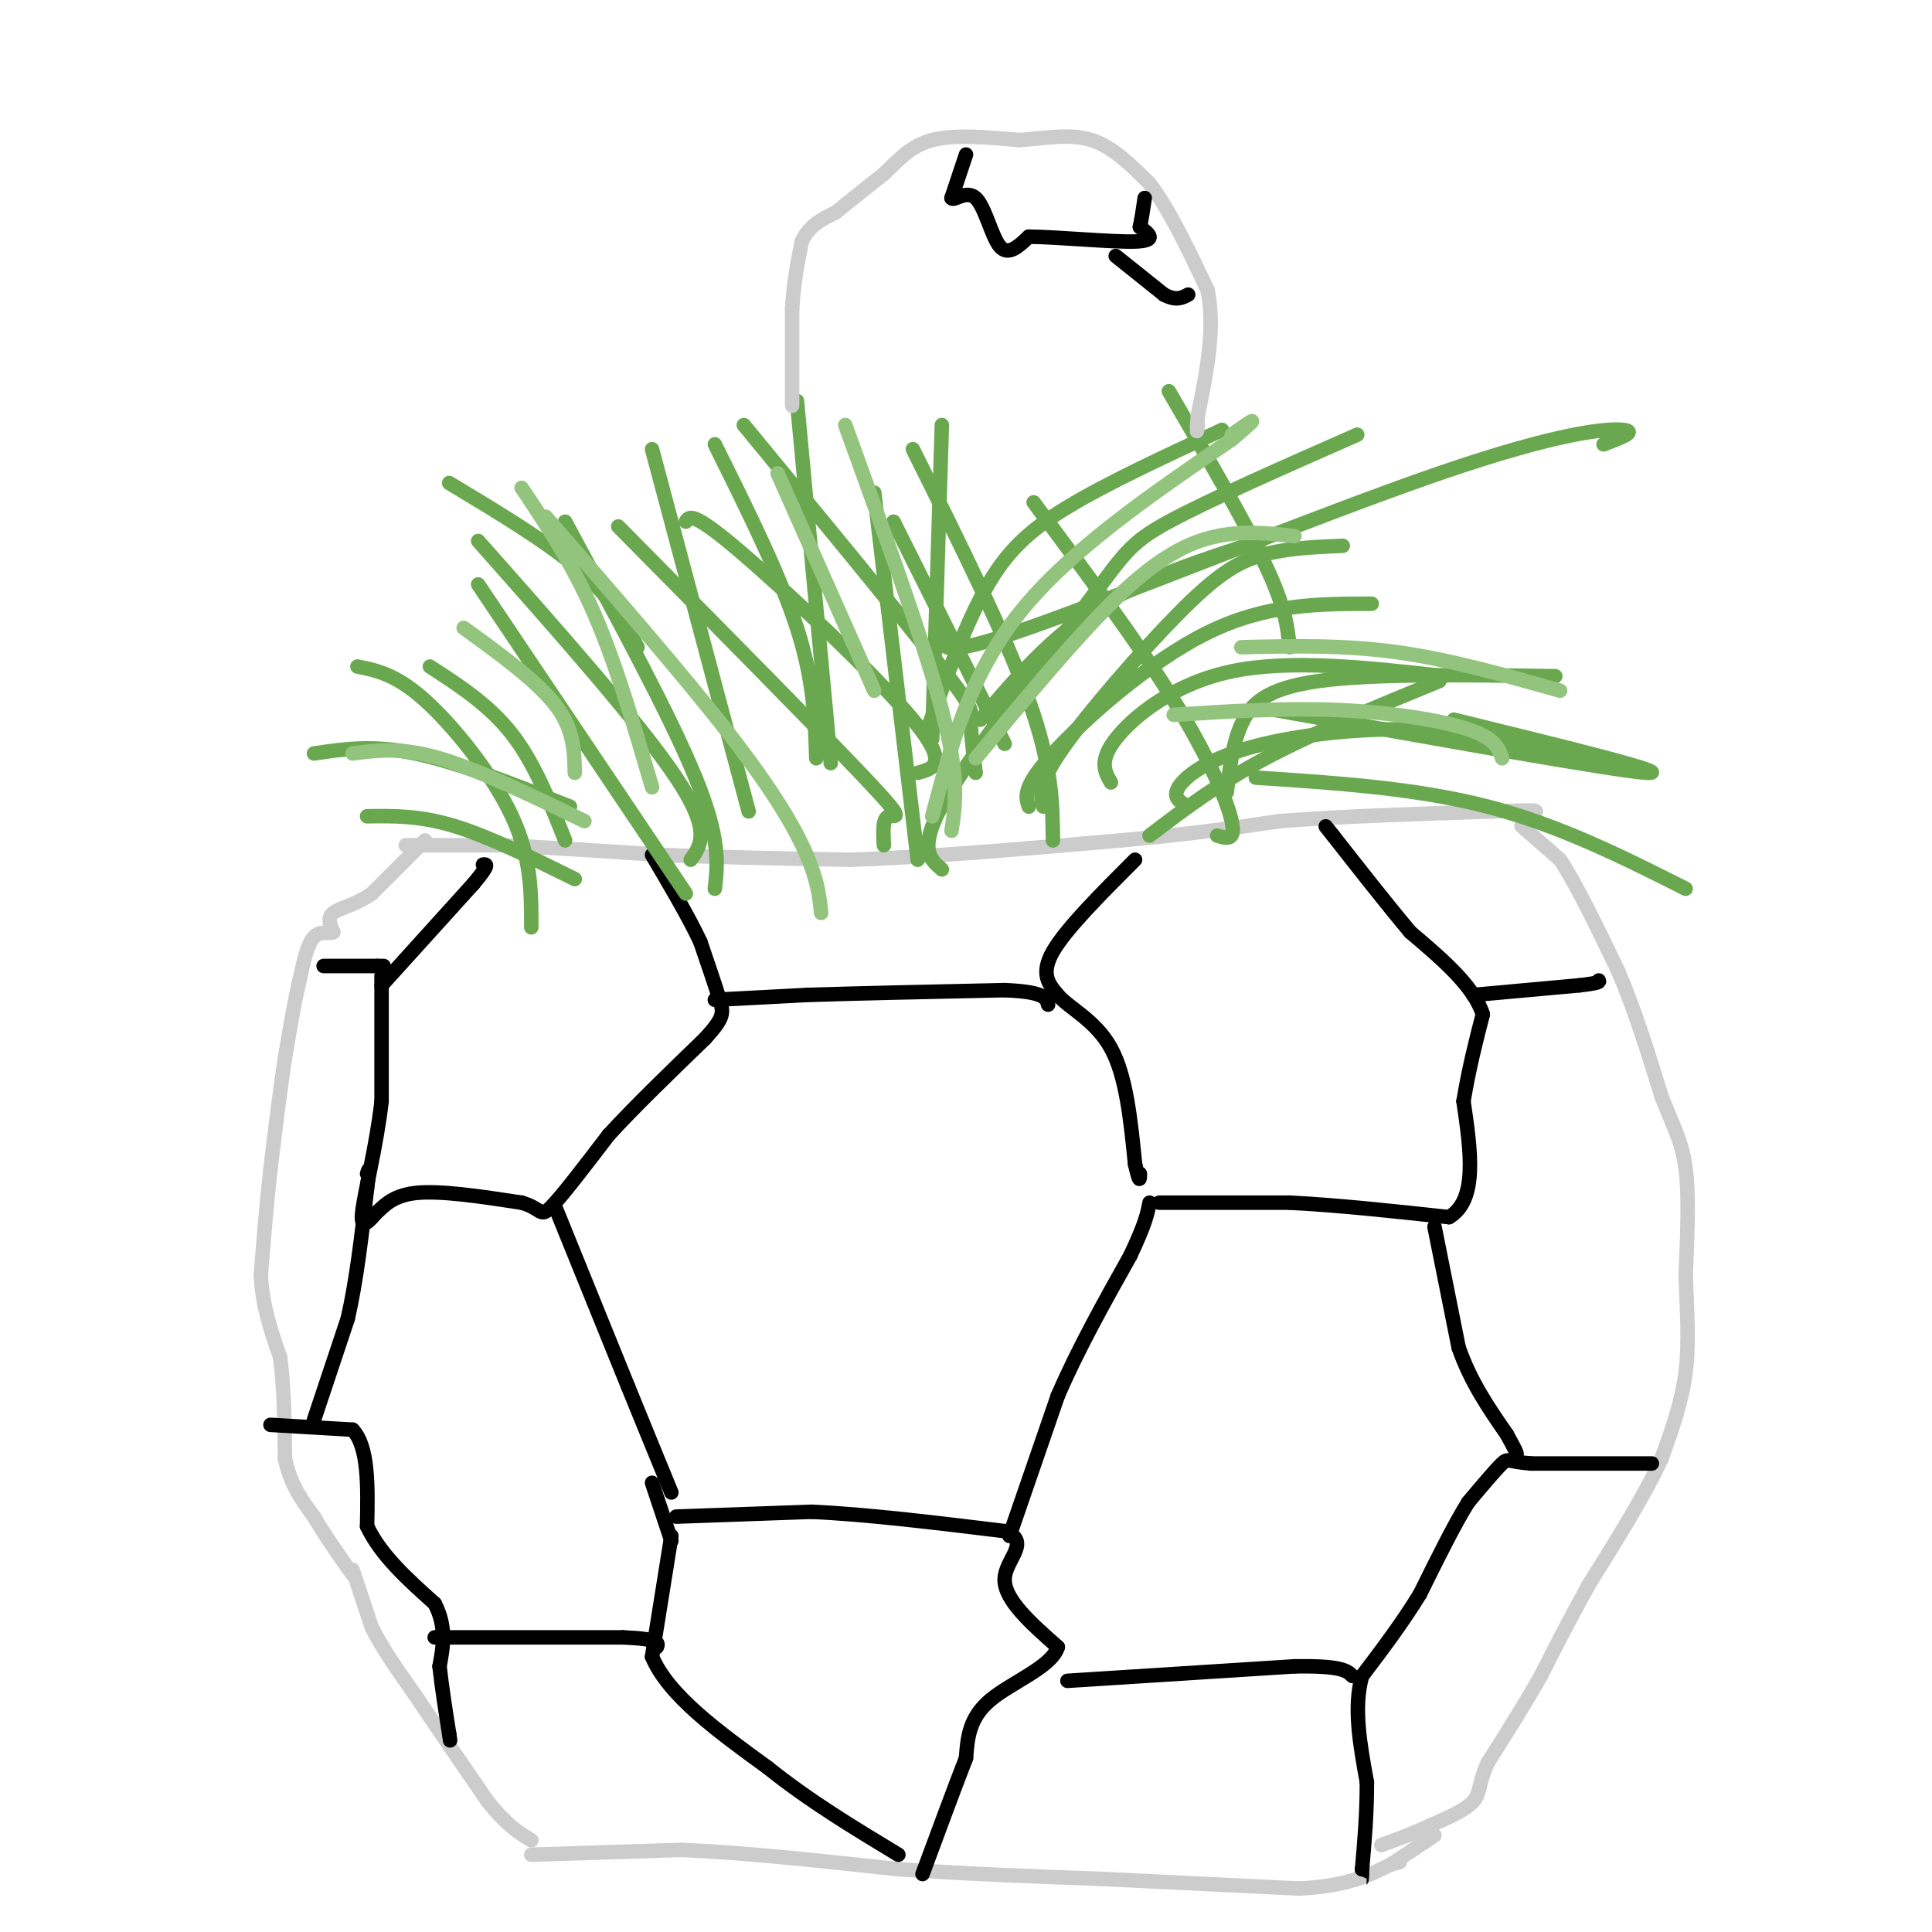 <svg viewBox='0 0 400 400' version='1.1' xmlns='http://www.w3.org/2000/svg' xmlns:xlink='http://www.w3.org/1999/xlink'><g fill='none' stroke='#cccccc' stroke-width='3' stroke-linecap='round' stroke-linejoin='round'><path d='M84,175c0.000,0.000 19.000,0.000 19,0'/><path d='M103,175c8.833,0.333 21.417,1.167 34,2'/><path d='M137,177c12.167,0.500 25.583,0.750 39,1'/><path d='M176,178c15.833,-0.500 35.917,-2.250 56,-4'/><path d='M232,174c14.833,-1.333 23.917,-2.667 33,-4'/><path d='M265,170c12.833,-1.000 28.417,-1.500 44,-2'/><path d='M309,168c8.833,-0.333 8.917,-0.167 9,0'/><path d='M88,174c0.000,0.000 -11.000,11.000 -11,11'/><path d='M77,185c-3.489,2.422 -6.711,2.978 -8,4c-1.289,1.022 -0.644,2.511 0,4'/><path d='M69,193c-0.756,0.444 -2.644,-0.444 -4,1c-1.356,1.444 -2.178,5.222 -3,9'/><path d='M62,203c-1.000,4.167 -2.000,10.083 -3,16'/><path d='M59,219c-1.000,6.500 -2.000,14.750 -3,23'/><path d='M56,242c-0.833,7.500 -1.417,14.750 -2,22'/><path d='M54,264c0.333,6.500 2.167,11.750 4,17'/><path d='M58,281c0.833,6.333 0.917,13.667 1,21'/><path d='M59,302c1.167,5.500 3.583,8.750 6,12'/><path d='M65,314c2.333,4.000 5.167,8.000 8,12'/><path d='M73,325c0.000,0.000 4.000,12.000 4,12'/><path d='M77,337c2.167,4.333 5.583,9.167 9,14'/><path d='M86,351c4.000,6.000 9.500,14.000 15,22'/><path d='M101,373c4.000,5.000 6.500,6.500 9,8'/><path d='M315,171c0.000,0.000 8.000,7.000 8,7'/><path d='M323,178c3.333,5.000 7.667,14.000 12,23'/><path d='M335,201c3.500,8.167 6.250,17.083 9,26'/><path d='M344,227c2.511,6.400 4.289,9.400 5,15c0.711,5.600 0.356,13.800 0,22'/><path d='M349,264c0.222,7.067 0.778,13.733 0,20c-0.778,6.267 -2.889,12.133 -5,18'/><path d='M344,302c-3.333,7.333 -9.167,16.667 -15,26'/><path d='M329,328c-4.167,7.500 -7.083,13.250 -10,19'/><path d='M319,347c-3.500,6.167 -7.250,12.083 -11,18'/><path d='M308,365c-1.978,4.356 -1.422,6.244 -3,8c-1.578,1.756 -5.289,3.378 -9,5'/><path d='M296,378c-3.167,1.500 -6.583,2.750 -10,4'/><path d='M110,384c0.000,0.000 31.000,-1.000 31,-1'/><path d='M141,383c12.667,0.500 28.833,2.250 45,4'/><path d='M186,387c14.500,1.000 28.250,1.500 42,2'/><path d='M228,389c13.833,0.667 27.417,1.333 41,2'/><path d='M269,391c10.000,-0.500 14.500,-2.750 19,-5'/><path d='M288,386c3.167,-0.833 1.583,-0.417 0,0'/><path d='M288,386c0.000,0.000 9.000,-6.000 9,-6'/></g>
<g fill='none' stroke='#000000' stroke-width='3' stroke-linecap='round' stroke-linejoin='round'><path d='M67,200c0.000,0.000 11.000,0.000 11,0'/><path d='M78,200c2.000,0.000 1.500,0.000 1,0'/><path d='M148,207c0.000,0.000 19.000,-1.000 19,-1'/><path d='M167,206c10.000,-0.333 25.500,-0.667 41,-1'/><path d='M208,205c8.333,0.333 8.667,1.667 9,3'/><path d='M305,206c0.000,0.000 22.000,-2.000 22,-2'/><path d='M327,204c4.333,-0.500 4.167,-0.750 4,-1'/><path d='M115,250c0.000,0.000 15.000,37.000 15,37'/><path d='M130,287c4.000,9.833 6.500,15.917 9,22'/><path d='M209,318c0.000,0.000 10.000,-29.000 10,-29'/><path d='M219,289c4.167,-9.667 9.583,-19.333 15,-29'/><path d='M234,260c3.167,-6.667 3.583,-8.833 4,-11'/><path d='M135,307c0.000,0.000 4.000,12.000 4,12'/><path d='M65,294c0.000,0.000 7.000,-21.000 7,-21'/><path d='M72,273c1.833,-8.000 2.917,-17.500 4,-27'/><path d='M76,246c0.667,-5.000 0.333,-4.000 0,-3'/><path d='M90,339c0.000,0.000 39.000,0.000 39,0'/><path d='M129,339c7.667,0.333 7.333,1.167 7,2'/><path d='M221,348c0.000,0.000 47.000,-3.000 47,-3'/><path d='M268,345c9.833,-0.167 10.917,0.917 12,2'/><path d='M297,254c0.000,0.000 5.000,25.000 5,25'/><path d='M302,279c2.500,7.167 6.250,12.583 10,18'/><path d='M312,297c2.000,3.667 2.000,3.833 2,4'/><path d='M240,249c0.000,0.000 27.000,0.000 27,0'/><path d='M267,249c10.000,0.500 21.500,1.750 33,3'/><path d='M300,252c6.000,-3.500 4.500,-13.750 3,-24'/><path d='M303,228c1.167,-7.000 2.583,-12.500 4,-18'/><path d='M307,210c-1.833,-5.833 -8.417,-11.417 -15,-17'/><path d='M292,193c-5.167,-6.167 -10.583,-13.083 -16,-20'/><path d='M276,173c-2.667,-3.333 -1.333,-1.667 0,0'/><path d='M235,178c-7.167,7.167 -14.333,14.333 -17,19c-2.667,4.667 -0.833,6.833 1,9'/><path d='M219,206c2.378,2.778 7.822,5.222 11,11c3.178,5.778 4.089,14.889 5,24'/><path d='M235,241c1.000,4.333 1.000,3.167 1,2'/><path d='M79,204c0.000,0.000 19.000,-21.000 19,-21'/><path d='M98,183c3.500,-4.167 2.750,-4.083 2,-4'/><path d='M79,202c0.000,0.000 0.000,26.000 0,26'/><path d='M79,228c-1.022,9.156 -3.578,19.044 -4,23c-0.422,3.956 1.289,1.978 3,0'/><path d='M78,251c1.267,-0.978 2.933,-3.422 8,-4c5.067,-0.578 13.533,0.711 22,2'/><path d='M108,249c4.222,1.200 3.778,3.200 6,1c2.222,-2.200 7.111,-8.600 12,-15'/><path d='M126,235c5.333,-5.833 12.667,-12.917 20,-20'/><path d='M146,215c3.956,-4.356 3.844,-5.244 3,-8c-0.844,-2.756 -2.422,-7.378 -4,-12'/><path d='M145,195c-2.333,-5.000 -6.167,-11.500 -10,-18'/><path d='M56,295c0.000,0.000 17.000,1.000 17,1'/><path d='M73,296c3.333,3.500 3.167,11.750 3,20'/><path d='M76,316c2.833,6.000 8.417,11.000 14,16'/><path d='M90,332c2.500,4.833 1.750,8.917 1,13'/><path d='M91,345c0.500,4.500 1.250,9.250 2,14'/><path d='M93,359c0.333,2.333 0.167,1.167 0,0'/><path d='M140,314c0.000,0.000 28.000,-1.000 28,-1'/><path d='M168,313c11.333,0.500 25.667,2.250 40,4'/><path d='M208,317c5.733,2.222 0.067,5.778 0,10c-0.067,4.222 5.467,9.111 11,14'/><path d='M219,341c-1.178,4.089 -9.622,7.311 -14,11c-4.378,3.689 -4.689,7.844 -5,12'/><path d='M200,364c-2.333,6.000 -5.667,15.000 -9,24'/><path d='M139,318c0.000,0.000 -4.000,25.000 -4,25'/><path d='M135,343c3.333,8.000 13.667,15.500 24,23'/><path d='M159,366c8.500,6.833 17.750,12.417 27,18'/><path d='M342,303c0.000,0.000 -25.000,0.000 -25,0'/><path d='M317,303c-4.911,-0.356 -4.689,-1.244 -6,0c-1.311,1.244 -4.156,4.622 -7,8'/><path d='M304,311c-2.833,4.500 -6.417,11.750 -10,19'/><path d='M294,330c-3.667,6.000 -7.833,11.500 -12,17'/><path d='M282,347c-1.833,6.500 -0.417,14.250 1,22'/><path d='M283,369c0.000,6.667 -0.500,12.333 -1,18'/><path d='M282,387c-0.167,3.167 -0.083,2.083 0,1'/></g>
<g fill='none' stroke='#6aa84f' stroke-width='3' stroke-linecap='round' stroke-linejoin='round'><path d='M74,138c4.000,0.800 8.000,1.600 14,7c6.000,5.400 14.000,15.400 18,24c4.000,8.600 4.000,15.800 4,23'/><path d='M76,169c5.417,-0.083 10.833,-0.167 18,2c7.167,2.167 16.083,6.583 25,11'/><path d='M89,138c6.167,4.000 12.333,8.000 17,14c4.667,6.000 7.833,14.000 11,22'/><path d='M99,112c16.833,19.000 33.667,38.000 41,49c7.333,11.000 5.167,14.000 3,17'/><path d='M117,108c10.917,20.167 21.833,40.333 27,53c5.167,12.667 4.583,17.833 4,23'/><path d='M135,93c0.000,0.000 20.000,75.000 20,75'/><path d='M148,92c6.750,13.583 13.500,27.167 17,38c3.500,10.833 3.750,18.917 4,27'/><path d='M165,83c0.000,0.000 7.000,75.000 7,75'/><path d='M181,102c0.000,0.000 9.000,76.000 9,76'/><path d='M195,88c0.000,0.000 -2.000,65.000 -2,65'/><path d='M253,89c-11.889,5.511 -23.778,11.022 -32,16c-8.222,4.978 -12.778,9.422 -17,17c-4.222,7.578 -8.111,18.289 -12,29'/><path d='M281,90c-15.417,6.786 -30.833,13.571 -39,18c-8.167,4.429 -9.083,6.500 -17,17c-7.917,10.500 -22.833,29.429 -29,40c-6.167,10.571 -3.583,12.786 -1,15'/><path d='M278,113c-5.952,0.250 -11.905,0.500 -17,2c-5.095,1.500 -9.333,4.250 -17,12c-7.667,7.750 -18.762,20.500 -24,28c-5.238,7.500 -4.619,9.750 -4,12'/><path d='M284,125c-10.911,0.000 -21.822,0.000 -34,6c-12.178,6.000 -25.622,18.000 -32,25c-6.378,7.000 -5.689,9.000 -5,11'/><path d='M299,140c-15.933,-1.778 -31.867,-3.556 -44,-1c-12.133,2.556 -20.467,9.444 -24,14c-3.533,4.556 -2.267,6.778 -1,9'/><path d='M322,140c-18.978,-0.267 -37.956,-0.533 -49,1c-11.044,1.533 -14.156,4.867 -16,9c-1.844,4.133 -2.422,9.067 -3,14'/><path d='M325,155c-11.065,-1.929 -22.131,-3.857 -34,-4c-11.869,-0.143 -24.542,1.500 -33,4c-8.458,2.500 -12.702,5.857 -14,8c-1.298,2.143 0.351,3.071 2,4'/><path d='M260,161c16.583,1.083 33.167,2.167 48,6c14.833,3.833 27.917,10.417 41,17'/><path d='M301,149c23.083,5.667 46.167,11.333 40,11c-6.167,-0.333 -41.583,-6.667 -77,-13'/><path d='M238,173c7.000,-5.333 14.000,-10.667 24,-16c10.000,-5.333 23.000,-10.667 36,-16'/><path d='M65,156c6.083,-0.917 12.167,-1.833 21,0c8.833,1.833 20.417,6.417 32,11'/><path d='M99,121c0.000,0.000 43.000,64.000 43,64'/><path d='M128,109c20.956,21.200 41.911,42.400 51,52c9.089,9.600 6.311,7.600 5,8c-1.311,0.400 -1.156,3.200 -1,6'/><path d='M154,88c16.133,19.600 32.267,39.200 40,49c7.733,9.800 7.067,9.800 7,12c-0.067,2.200 0.467,6.600 1,11'/><path d='M189,93c9.583,19.250 19.167,38.500 24,52c4.833,13.500 4.917,21.250 5,29'/><path d='M214,104c10.844,14.600 21.689,29.200 29,41c7.311,11.800 11.089,20.800 12,25c0.911,4.200 -1.044,3.600 -3,3'/><path d='M242,81c7.917,13.583 15.833,27.167 20,36c4.167,8.833 4.583,12.917 5,17'/><path d='M203,149c7.167,-8.417 14.333,-16.833 24,-23c9.667,-6.167 21.833,-10.083 34,-14'/><path d='M196,131c-1.274,2.911 -2.548,5.821 17,-1c19.548,-6.821 59.917,-23.375 85,-32c25.083,-8.625 34.881,-9.321 38,-9c3.119,0.321 -0.440,1.661 -4,3'/><path d='M142,108c0.667,-1.111 1.333,-2.222 11,6c9.667,8.222 28.333,25.778 36,35c7.667,9.222 4.333,10.111 1,11'/><path d='M93,100c10.250,6.167 20.500,12.333 27,18c6.500,5.667 9.250,10.833 12,16'/><path d='M185,108c0.000,0.000 23.000,46.000 23,46'/></g>
<g fill='none' stroke='#93c47d' stroke-width='3' stroke-linecap='round' stroke-linejoin='round'><path d='M73,156c5.000,-0.667 10.000,-1.333 18,1c8.000,2.333 19.000,7.667 30,13'/><path d='M96,130c7.583,5.500 15.167,11.000 19,16c3.833,5.000 3.917,9.500 4,14'/><path d='M108,101c5.250,7.833 10.500,15.667 15,26c4.500,10.333 8.250,23.167 12,36'/><path d='M161,98c0.000,0.000 20.000,45.000 20,45'/><path d='M113,107c14.333,16.489 28.667,32.978 38,45c9.333,12.022 13.667,19.578 16,25c2.333,5.422 2.667,8.711 3,12'/><path d='M175,88c8.167,22.500 16.333,45.000 20,59c3.667,14.000 2.833,19.500 2,25'/><path d='M193,169c3.833,-14.500 7.667,-29.000 18,-42c10.333,-13.000 27.167,-24.500 44,-36'/><path d='M255,91c7.333,-6.167 3.667,-3.583 0,-1'/><path d='M202,157c10.800,-13.022 21.600,-26.044 30,-34c8.400,-7.956 14.400,-10.844 20,-12c5.600,-1.156 10.800,-0.578 16,0'/><path d='M243,148c11.511,-0.733 23.022,-1.467 34,-1c10.978,0.467 21.422,2.133 27,4c5.578,1.867 6.289,3.933 7,6'/><path d='M257,134c10.500,-0.250 21.000,-0.500 32,1c11.000,1.500 22.500,4.750 34,8'/></g>
<g fill='none' stroke='#cccccc' stroke-width='3' stroke-linecap='round' stroke-linejoin='round'><path d='M164,84c0.000,0.000 0.000,-20.000 0,-20'/><path d='M164,64c0.333,-5.667 1.167,-9.833 2,-14'/><path d='M166,50c1.500,-3.333 4.250,-4.667 7,-6'/><path d='M173,44c2.833,-2.333 6.417,-5.167 10,-8'/><path d='M183,36c2.978,-2.800 5.422,-5.800 10,-7c4.578,-1.200 11.289,-0.600 18,0'/><path d='M211,29c5.600,-0.400 10.600,-1.400 15,0c4.400,1.400 8.200,5.200 12,9'/><path d='M238,38c4.000,5.167 8.000,13.583 12,22'/><path d='M250,60c1.667,8.000 -0.167,17.000 -2,26'/><path d='M248,86c-0.333,4.667 -0.167,3.333 0,2'/></g>
<g fill='none' stroke='#000000' stroke-width='3' stroke-linecap='round' stroke-linejoin='round'><path d='M200,32c0.000,0.000 -3.000,9.000 -3,9'/><path d='M197,41c0.440,0.774 3.042,-1.792 5,0c1.958,1.792 3.274,7.940 5,10c1.726,2.060 3.863,0.030 6,-2'/><path d='M213,49c5.778,0.044 17.222,1.156 22,1c4.778,-0.156 2.889,-1.578 1,-3'/><path d='M236,47c0.333,-1.500 0.667,-3.750 1,-6'/><path d='M231,53c0.000,0.000 10.000,8.000 10,8'/><path d='M241,61c2.500,1.333 3.750,0.667 5,0'/></g>
</svg>